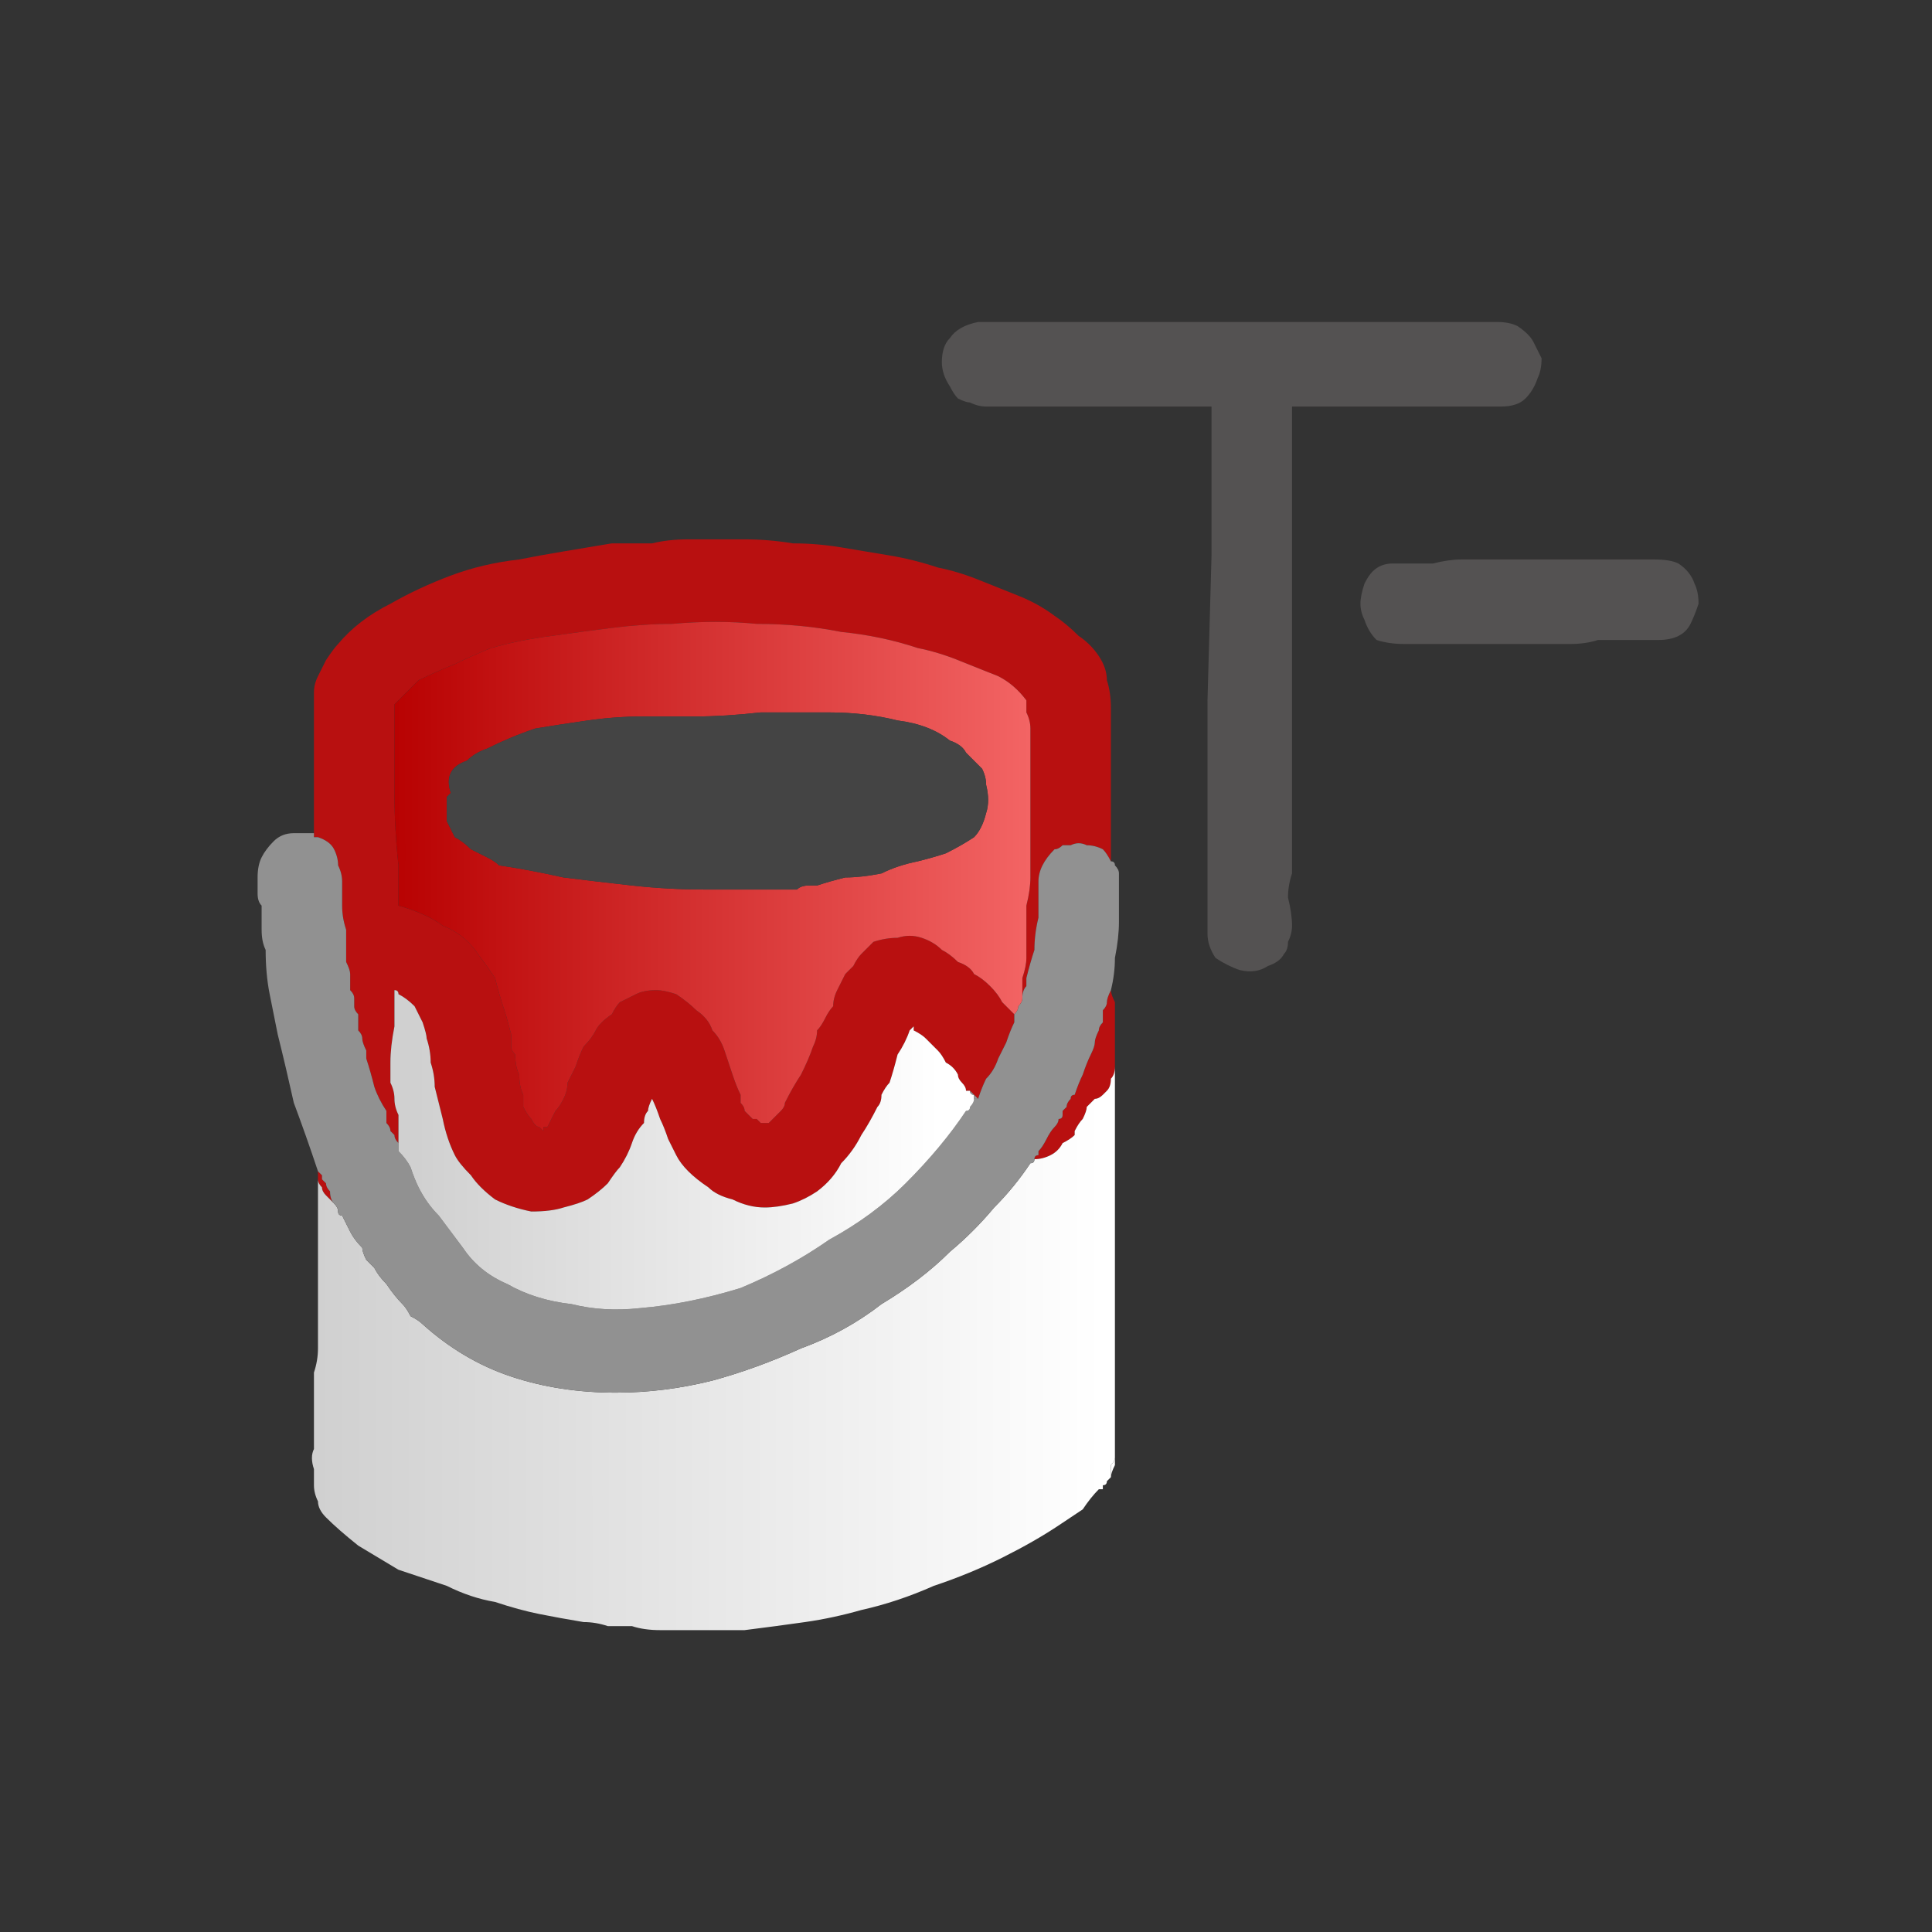 <svg xmlns="http://www.w3.org/2000/svg" height="24" width="24">
  <rect width="100%" height="100%" fill="#333333" stroke="none"/>
  <defs>
    <linearGradient gradientTransform="matrix(0.006 0 0 0.006 8.85 11.75)" gradientUnits="userSpaceOnUse" id="gradient0" spreadMethod="pad" x1="-819.2" x2="819.2">
      <stop offset="0" stop-color="#D0D0D0" />
      <stop offset="0.992" stop-color="#FFFFFF" />
    </linearGradient>
    <linearGradient gradientTransform="matrix(0.006 0 0 0.006 8.85 12.1)" gradientUnits="userSpaceOnUse" id="gradient1" spreadMethod="pad" x1="-819.2" x2="819.2">
      <stop offset="0" stop-color="#D0D0D0" />
      <stop offset="0.992" stop-color="#FFFFFF" />
    </linearGradient>
    <linearGradient gradientTransform="matrix(0.004 0 0 0.004 8.45 10.7)" gradientUnits="userSpaceOnUse" id="gradient2" spreadMethod="pad" x1="-819.2" x2="819.2">
      <stop offset="0" stop-color="#D0D0D0" />
      <stop offset="0.992" stop-color="#FFFFFF" />
    </linearGradient>
    <linearGradient gradientTransform="matrix(0.005 0 0 0.005 8.85 6.4)" gradientUnits="userSpaceOnUse" id="gradient3" spreadMethod="pad" x1="-819.2" x2="819.2">
      <stop offset="0" stop-color="#B70000" />
      <stop offset="1" stop-color="#F46666" />
    </linearGradient>
  </defs>
  <g>
    <path d="M13.85 13.25 Q13.85 13.35 13.8 13.4 13.8 13.5 13.75 13.55 13.75 13.55 13.7 13.6 13.65 13.65 13.6 13.65 13.55 13.7 13.5 13.75 13.5 13.8 13.45 13.9 13.4 13.95 13.35 14.05 13.35 14.05 13.35 14.05 L13.35 14.1 Q13.3 14.15 13.2 14.2 13.15 14.3 13.05 14.35 12.95 14.4 12.85 14.4 12.85 14.35 12.9 14.35 12.9 14.35 12.9 14.3 12.95 14.25 13 14.15 13.05 14.05 13.1 14 13.15 13.95 13.15 13.9 13.2 13.9 13.2 13.85 L13.2 13.8 Q13.25 13.75 13.25 13.75 13.25 13.7 13.3 13.65 13.3 13.6 13.35 13.6 13.4 13.45 13.45 13.35 13.5 13.2 13.55 13.1 13.6 13 13.6 12.95 13.6 12.9 13.65 12.8 13.65 12.75 13.7 12.7 13.7 12.65 13.7 12.55 13.75 12.5 13.75 12.45 13.75 12.4 13.8 12.3 13.8 12.35 13.85 12.45 13.85 12.5 13.85 12.55 13.85 12.6 13.85 12.65 13.85 12.7 13.85 12.75 13.85 12.85 13.85 12.9 13.85 13 13.85 13.1 13.85 13.2 13.85 13.25 M4.15 14.95 Q4.1 14.9 4.05 14.85 4 14.8 4 14.75 3.95 14.7 3.95 14.65 3.95 14.65 3.95 14.65 3.95 14.6 3.95 14.6 3.95 14.6 3.95 14.6 L3.95 14.55 Q3.95 14.55 3.95 14.55 L4 14.6 4 14.65 Q4 14.65 4.05 14.7 4.05 14.75 4.1 14.8 4.1 14.9 4.15 14.95 M12 13.55 Q12 13.5 11.95 13.45 11.9 13.4 11.9 13.35 11.85 13.25 11.75 13.2 11.7 13.1 11.65 13.05 11.6 13 11.5 12.9 11.45 12.85 11.35 12.8 11.35 12.75 11.35 12.75 11.3 12.8 11.3 12.8 11.25 12.95 11.15 13.1 11.1 13.3 11.05 13.45 11 13.5 10.95 13.6 10.95 13.7 10.9 13.75 10.8 13.95 10.7 14.1 10.6 14.3 10.45 14.45 10.35 14.65 10.15 14.8 10 14.9 9.85 14.95 9.65 15 9.5 15 9.3 15 9.1 14.9 8.9 14.85 8.8 14.75 8.65 14.65 8.55 14.55 8.45 14.45 8.4 14.35 8.35 14.25 8.3 14.15 8.25 14 8.2 13.9 8.15 13.75 8.1 13.65 8.1 13.65 8.1 13.65 8.1 13.65 8.1 13.65 8.05 13.75 8.05 13.8 8 13.85 8 13.95 7.9 14.05 7.85 14.2 7.8 14.35 7.7 14.5 7.65 14.55 7.55 14.7 7.45 14.8 7.3 14.9 7.2 14.95 7 15 6.85 15.05 6.6 15.05 6.35 15 6.15 14.9 5.95 14.75 5.85 14.6 5.7 14.45 5.65 14.35 5.55 14.15 5.5 13.9 5.45 13.7 5.4 13.5 5.4 13.35 5.35 13.2 5.35 13.05 5.3 12.9 5.3 12.85 5.25 12.7 5.2 12.6 5.15 12.5 5.05 12.4 4.95 12.35 4.95 12.3 4.9 12.3 4.9 12.3 4.9 12.35 4.9 12.35 4.9 12.35 4.9 12.55 4.9 12.75 4.85 13 4.85 13.2 4.85 13.25 4.85 13.35 L4.85 13.45 Q4.9 13.55 4.9 13.65 4.9 13.75 4.95 13.85 4.95 13.95 4.95 14 4.95 14.05 4.95 14.15 4.95 14.2 4.95 14.2 4.95 14.25 4.95 14.3 L4.95 14.25 Q4.95 14.25 4.95 14.2 4.9 14.15 4.9 14.1 L4.85 14.05 Q4.85 14 4.8 13.95 4.8 13.9 4.8 13.8 4.7 13.65 4.65 13.5 4.6 13.3 4.55 13.15 4.55 13.1 4.55 13.1 4.55 13.05 4.55 13.05 4.5 12.95 4.5 12.9 4.5 12.85 4.45 12.8 4.45 12.75 4.45 12.7 4.45 12.65 4.45 12.6 4.4 12.55 4.4 12.5 4.4 12.45 4.4 12.4 4.4 12.35 4.35 12.3 4.35 12.25 4.35 12.2 4.35 12.15 4.35 12.1 4.35 12.05 4.3 11.95 4.3 11.95 4.3 11.9 L4.3 11.85 Q4.3 11.7 4.3 11.55 4.25 11.4 4.25 11.25 4.25 11.2 4.25 11.1 4.25 11.05 4.25 11 4.25 11 4.25 11 L4.25 10.95 Q4.25 10.85 4.2 10.75 4.2 10.65 4.15 10.55 4.1 10.45 3.95 10.4 3.95 10.4 3.9 10.4 3.9 10.35 3.9 10.35 3.9 10.2 3.9 10 3.9 9.85 3.9 9.65 3.9 9.4 3.9 9.15 3.9 8.85 3.9 8.6 3.9 8.5 3.95 8.4 4 8.3 4.05 8.2 4.15 8.05 4.2 8 4.45 7.7 4.85 7.5 5.2 7.3 5.6 7.15 6 7 6.45 6.95 6.7 6.9 7 6.85 7.3 6.8 7.6 6.75 7.85 6.75 8.1 6.75 8.3 6.7 8.55 6.7 L8.6 6.7 Q8.6 6.7 8.65 6.7 8.8 6.7 8.95 6.7 9.1 6.7 9.25 6.7 9.55 6.7 9.85 6.75 10.15 6.75 10.45 6.8 10.75 6.85 11.05 6.9 11.35 6.95 11.65 7.05 11.9 7.1 12.15 7.2 12.4 7.3 12.65 7.4 12.9 7.5 13.1 7.65 13.25 7.75 13.4 7.9 13.55 8 13.65 8.15 13.75 8.3 13.75 8.45 13.8 8.6 13.8 8.8 13.8 8.95 13.8 9.15 13.8 9.4 13.8 9.65 13.8 9.9 13.8 10.15 13.8 10.25 13.8 10.4 L13.8 10.7 Q13.75 10.6 13.7 10.55 13.6 10.5 13.5 10.5 13.4 10.45 13.3 10.5 13.25 10.5 13.2 10.5 13.15 10.55 13.1 10.55 13 10.65 12.95 10.75 12.9 10.85 12.9 10.95 12.9 11.05 12.9 11.2 12.9 11.3 12.9 11.4 12.85 11.6 12.85 11.8 12.8 11.95 12.75 12.15 12.75 12.2 12.75 12.25 12.7 12.3 12.7 12.4 12.7 12.25 12.7 12.15 12.75 12 12.75 11.9 12.75 11.75 12.75 11.55 12.75 11.4 12.75 11.25 12.8 11.05 12.8 10.9 12.8 10.75 12.8 10.6 12.8 10.45 12.8 10.35 12.8 10.2 12.8 10.05 12.8 9.95 12.8 9.8 12.8 9.7 12.8 9.55 12.8 9.5 12.8 9.4 12.8 9.35 12.8 9.25 12.8 9.15 12.8 9.05 12.8 8.95 12.75 8.85 12.75 8.8 12.75 8.8 12.75 8.75 12.75 8.7 12.75 8.7 12.75 8.7 12.6 8.5 12.4 8.4 12.15 8.3 11.9 8.2 11.65 8.1 11.4 8.05 10.95 7.9 10.45 7.85 9.95 7.75 9.4 7.75 8.9 7.7 8.35 7.75 8 7.75 7.6 7.8 7.2 7.85 6.85 7.9 6.45 7.95 6.1 8.05 5.85 8.15 5.65 8.25 5.4 8.35 5.2 8.45 5.15 8.5 5.1 8.55 5.05 8.6 5 8.65 4.95 8.7 4.9 8.75 4.9 8.8 4.9 8.85 4.9 8.9 4.9 8.95 4.9 9.4 4.9 9.85 4.9 10.3 4.95 10.75 4.95 10.85 4.95 11 4.95 11.15 4.95 11.25 5.3 11.35 5.5 11.5 5.75 11.6 5.9 11.8 6.05 12 6.15 12.15 6.2 12.35 6.25 12.5 6.3 12.65 6.35 12.85 6.35 12.9 6.35 13 6.35 13.05 6.4 13.1 6.4 13.25 6.45 13.35 6.45 13.5 6.5 13.6 6.5 13.7 6.5 13.75 6.55 13.85 6.6 13.9 6.65 14 6.7 14 6.75 14.05 6.75 14.05 6.75 14.05 6.75 14.05 L6.75 14 Q6.75 14 6.75 14 L6.8 14 Q6.85 13.9 6.9 13.8 6.95 13.75 7 13.65 7.05 13.55 7.05 13.45 7.1 13.35 7.15 13.25 7.2 13.1 7.25 13 7.35 12.9 7.4 12.8 7.45 12.7 7.6 12.6 7.65 12.5 7.7 12.45 7.8 12.4 7.9 12.35 8 12.3 8.15 12.3 8.25 12.3 8.4 12.35 8.55 12.45 8.65 12.55 8.8 12.65 8.85 12.8 8.95 12.9 9 13.05 9.05 13.2 9.1 13.35 9.15 13.5 9.2 13.6 9.2 13.65 9.2 13.7 9.25 13.75 9.25 13.8 9.3 13.85 9.35 13.9 9.35 13.9 9.4 13.9 9.45 13.95 9.45 13.95 9.5 13.95 9.55 13.95 9.6 13.9 9.65 13.85 9.65 13.85 9.7 13.8 9.75 13.75 9.75 13.7 9.85 13.5 9.95 13.35 10.05 13.15 10.1 13 10.15 12.9 10.15 12.8 10.2 12.75 10.25 12.65 10.3 12.55 10.35 12.5 10.35 12.4 10.4 12.3 10.45 12.2 10.5 12.1 10.55 12.05 10.6 12 10.65 11.9 10.7 11.85 10.8 11.75 10.85 11.7 11 11.65 11.15 11.65 11.3 11.6 11.45 11.65 11.6 11.7 11.7 11.8 11.8 11.85 11.9 11.95 12.05 12 12.1 12.1 12.2 12.15 12.3 12.25 12.4 12.35 12.45 12.45 12.55 12.55 12.6 12.6 L12.6 12.65 12.6 12.7 Q12.55 12.8 12.5 12.95 12.45 13.05 12.4 13.15 12.35 13.3 12.25 13.4 12.2 13.5 12.15 13.65 L12.1 13.6 Q12.1 13.6 12.1 13.6 12.1 13.6 12.05 13.55 12.05 13.55 12 13.55" fill="#B81010" stroke="none" />
    <path d="M12.85 14.4 Q12.95 14.4 13.05 14.35 13.15 14.3 13.2 14.2 13.3 14.15 13.35 14.1 L13.35 14.05 Q13.35 14.05 13.35 14.05 13.4 13.95 13.45 13.9 13.5 13.8 13.5 13.75 13.55 13.7 13.6 13.65 13.65 13.65 13.7 13.6 13.75 13.55 13.75 13.55 13.8 13.5 13.8 13.4 13.85 13.35 13.85 13.25 13.85 13.3 13.85 13.35 13.85 13.4 13.85 13.45 13.85 13.75 13.85 14 13.85 14.3 13.85 14.6 13.85 15.15 13.85 15.75 L13.85 16.9 Q13.85 17.5 13.85 18.05 L13.85 18.1 Q13.85 18.15 13.8 18.2 13.8 18.3 13.8 18.35 13.75 18.4 13.75 18.4 13.75 18.45 13.7 18.45 13.7 18.5 13.7 18.5 13.7 18.5 13.65 18.5 13.55 18.6 13.45 18.75 13.3 18.85 13.15 18.95 12.85 19.15 12.45 19.35 12.05 19.55 11.6 19.7 11.15 19.9 10.7 20 10.35 20.1 10 20.15 9.65 20.2 9.25 20.25 8.9 20.25 8.55 20.25 8.35 20.25 8.2 20.25 8 20.25 7.85 20.2 7.7 20.2 7.55 20.2 7.4 20.15 7.25 20.15 6.95 20.1 6.7 20.05 6.45 20 6.15 19.9 5.85 19.85 5.55 19.7 5.25 19.6 4.95 19.5 4.7 19.35 4.45 19.2 4.2 19 4.05 18.85 3.95 18.75 3.95 18.65 3.9 18.55 3.9 18.45 3.9 18.35 3.9 18.25 3.85 18.1 3.9 18 3.9 17.85 3.9 17.75 3.9 17.6 3.9 17.4 L3.9 17.05 Q3.95 16.9 3.95 16.75 3.95 16.55 3.95 16.4 3.95 16.25 3.95 16.05 3.95 15.8 3.95 15.55 3.95 15.3 3.95 15.05 3.95 14.95 3.95 14.85 3.95 14.75 3.95 14.65 3.95 14.7 4 14.75 4 14.8 4.05 14.85 4.1 14.9 4.15 14.95 4.2 15 4.2 15.05 4.2 15.1 4.25 15.1 4.3 15.2 4.35 15.3 4.4 15.4 4.5 15.5 4.5 15.55 4.55 15.65 4.6 15.7 4.65 15.75 4.7 15.85 4.8 15.95 4.9 16.1 5 16.2 5.05 16.25 5.1 16.35 5.2 16.4 5.25 16.45 5.75 16.9 6.35 17.1 6.95 17.3 7.65 17.3 8.25 17.3 8.85 17.15 9.4 17 9.95 16.75 10.5 16.55 10.95 16.2 11.45 15.9 11.8 15.55 12.1 15.3 12.35 15 12.6 14.75 12.8 14.45 12.85 14.45 12.85 14.4 12.85 14.4 12.85 14.4" fill="url(#gradient0)" stroke="none" />
    <path d="M12.85 14.4 Q12.85 14.4 12.85 14.4 12.85 14.45 12.8 14.45 12.6 14.75 12.35 15 12.1 15.3 11.8 15.55 11.45 15.9 10.95 16.2 10.5 16.55 9.95 16.75 9.4 17 8.85 17.15 8.25 17.3 7.65 17.3 6.95 17.3 6.35 17.1 5.75 16.9 5.25 16.45 5.2 16.4 5.1 16.35 5.05 16.25 5 16.2 4.9 16.1 4.8 15.95 4.7 15.85 4.65 15.75 4.6 15.7 4.55 15.65 4.5 15.55 4.5 15.5 4.4 15.4 4.35 15.3 4.3 15.2 4.25 15.1 4.2 15.1 4.2 15.05 4.2 15 4.15 14.95 4.1 14.9 4.1 14.8 4.05 14.75 4.05 14.7 4 14.65 4 14.65 L4 14.6 3.95 14.55 Q3.95 14.55 3.95 14.55 3.8 14.1 3.65 13.7 3.55 13.25 3.45 12.85 3.4 12.6 3.35 12.35 3.3 12.1 3.3 11.8 3.25 11.7 3.25 11.55 3.25 11.4 3.25 11.25 3.2 11.2 3.2 11.1 3.2 11 3.2 10.9 3.2 10.75 3.25 10.65 3.3 10.55 3.4 10.45 3.5 10.35 3.65 10.35 L3.7 10.35 Q3.7 10.35 3.7 10.35 3.7 10.35 3.75 10.35 3.8 10.35 3.8 10.35 3.85 10.35 3.9 10.35 3.9 10.35 3.9 10.4 3.95 10.4 3.95 10.4 4.1 10.45 4.15 10.55 4.2 10.65 4.2 10.75 4.25 10.85 4.25 10.95 L4.25 11 Q4.25 11 4.25 11 4.25 11.05 4.25 11.1 4.25 11.2 4.25 11.25 4.25 11.4 4.3 11.55 4.3 11.7 4.3 11.85 L4.3 11.9 Q4.3 11.95 4.3 11.95 4.35 12.05 4.35 12.1 4.35 12.15 4.35 12.2 4.35 12.25 4.35 12.3 4.4 12.35 4.4 12.4 4.4 12.45 4.4 12.5 4.4 12.55 4.45 12.6 4.45 12.65 4.45 12.7 4.45 12.75 4.45 12.8 4.5 12.85 4.5 12.9 4.5 12.95 4.55 13.05 4.55 13.05 4.55 13.1 4.55 13.1 4.55 13.15 4.6 13.3 4.65 13.5 4.7 13.65 4.8 13.8 4.8 13.9 4.8 13.95 4.85 14 4.85 14.05 L4.9 14.1 Q4.9 14.15 4.95 14.2 4.95 14.25 4.95 14.25 L4.95 14.3 Q5.05 14.4 5.1 14.5 5.15 14.65 5.2 14.75 5.3 14.95 5.45 15.1 5.6 15.3 5.75 15.5 5.95 15.8 6.3 15.95 6.65 16.15 7.1 16.2 7.5 16.3 7.95 16.25 8.55 16.2 9.2 16 9.8 15.75 10.3 15.4 10.85 15.1 11.25 14.7 11.7 14.25 12 13.8 12.05 13.8 12.05 13.75 12.1 13.7 12.1 13.65 L12.15 13.65 Q12.2 13.5 12.25 13.4 12.35 13.3 12.4 13.15 12.45 13.05 12.5 12.95 12.55 12.8 12.6 12.7 L12.6 12.65 12.6 12.6 Q12.65 12.55 12.65 12.5 12.7 12.45 12.7 12.4 12.7 12.3 12.75 12.25 12.75 12.2 12.75 12.15 12.8 11.95 12.85 11.8 12.85 11.6 12.9 11.4 12.9 11.3 12.9 11.2 12.9 11.05 12.9 10.95 12.9 10.85 12.95 10.75 13 10.65 13.1 10.55 13.15 10.55 13.2 10.5 13.25 10.5 13.3 10.5 13.4 10.45 13.5 10.5 13.6 10.5 13.7 10.55 13.75 10.6 13.8 10.7 13.85 10.7 13.85 10.75 13.9 10.8 13.9 10.85 13.9 11 13.9 11.15 13.9 11.3 13.9 11.45 13.9 11.65 13.85 11.9 13.85 12.1 13.8 12.3 13.75 12.4 13.75 12.45 13.75 12.5 13.7 12.55 13.7 12.65 13.7 12.7 13.65 12.75 13.65 12.8 13.6 12.9 13.6 12.95 13.6 13 13.55 13.1 13.5 13.2 13.45 13.35 13.4 13.45 13.35 13.6 13.3 13.6 13.3 13.65 13.25 13.7 13.25 13.75 13.25 13.75 13.2 13.8 L13.2 13.85 Q13.2 13.9 13.15 13.9 13.15 13.95 13.1 14 13.05 14.05 13 14.15 12.95 14.25 12.9 14.3 12.9 14.35 12.9 14.35 12.85 14.35 12.85 14.4" fill="#919191" stroke="none" />
    <path d="M13.8 18.35 Q13.8 18.3 13.8 18.2 13.85 18.15 13.85 18.1 13.85 18.15 13.85 18.2 13.8 18.3 13.8 18.35 M3.95 14.6 Q3.95 14.6 3.95 14.55 3.95 14.55 3.95 14.55 L3.95 14.6 Q3.95 14.6 3.95 14.6" fill="url(#gradient1)" stroke="none" />
    <path d="M12.1 13.65 Q12.1 13.7 12.05 13.75 12.05 13.8 12 13.8 11.7 14.25 11.25 14.7 10.85 15.1 10.3 15.4 9.8 15.75 9.2 16 8.55 16.2 7.95 16.25 7.5 16.3 7.1 16.2 6.65 16.15 6.3 15.95 5.95 15.8 5.75 15.5 5.6 15.3 5.45 15.1 5.3 14.95 5.2 14.75 5.15 14.65 5.1 14.5 5.05 14.4 4.95 14.3 4.95 14.25 4.95 14.2 4.95 14.2 4.95 14.15 4.95 14.05 4.95 14 4.95 13.95 4.95 13.85 4.9 13.75 4.9 13.65 4.9 13.55 4.85 13.45 L4.85 13.35 Q4.85 13.25 4.85 13.2 4.85 13 4.9 12.75 4.9 12.55 4.9 12.35 4.9 12.35 4.9 12.35 4.9 12.3 4.9 12.3 4.95 12.3 4.95 12.35 5.05 12.4 5.15 12.5 5.2 12.6 5.25 12.7 5.3 12.85 5.3 12.9 5.35 13.05 5.35 13.2 5.4 13.35 5.4 13.5 5.45 13.7 5.5 13.9 5.55 14.15 5.65 14.35 5.7 14.45 5.85 14.6 5.95 14.75 6.15 14.9 6.35 15 6.6 15.05 6.85 15.05 7 15 7.2 14.95 7.3 14.9 7.45 14.8 7.55 14.7 7.65 14.55 7.7 14.5 7.8 14.35 7.85 14.2 7.9 14.05 8 13.95 8 13.85 8.05 13.8 8.05 13.75 8.1 13.65 8.1 13.65 8.1 13.65 8.1 13.65 8.1 13.65 8.15 13.75 8.2 13.9 8.25 14 8.3 14.15 8.35 14.25 8.4 14.35 8.45 14.45 8.55 14.55 8.65 14.65 8.8 14.75 8.9 14.85 9.1 14.9 9.3 15 9.5 15 9.65 15 9.85 14.95 10 14.9 10.15 14.8 10.35 14.65 10.45 14.45 10.6 14.3 10.7 14.1 10.8 13.95 10.9 13.75 10.95 13.7 10.95 13.6 11 13.5 11.05 13.45 11.1 13.3 11.15 13.1 11.25 12.95 11.3 12.8 11.3 12.8 11.35 12.75 11.35 12.75 11.35 12.8 11.45 12.85 11.5 12.9 11.6 13 11.65 13.05 11.7 13.1 11.75 13.2 11.85 13.25 11.9 13.35 11.9 13.4 11.95 13.45 12 13.5 12 13.55 L12.05 13.55 Q12.05 13.6 12.1 13.6 12.1 13.65 12.1 13.65" fill="url(#gradient2)" stroke="none" />
    <path d="M12.1 13.65 Q12.1 13.65 12.1 13.6 12.05 13.6 12.05 13.55 L12 13.55 Q12.05 13.55 12.05 13.55 12.1 13.6 12.1 13.6 12.1 13.6 12.1 13.6 L12.15 13.65 12.1 13.65" fill="#999897" stroke="none" />
    <path d="M12.7 12.4 Q12.7 12.45 12.65 12.5 12.65 12.55 12.6 12.6 12.55 12.55 12.45 12.45 12.4 12.35 12.3 12.25 12.2 12.15 12.1 12.1 12.05 12 11.9 11.95 11.8 11.85 11.7 11.8 11.6 11.7 11.45 11.65 11.3 11.6 11.15 11.65 11 11.65 10.85 11.7 10.8 11.75 10.7 11.85 10.65 11.9 10.6 12 10.55 12.05 10.5 12.1 10.45 12.2 10.4 12.3 10.35 12.4 10.35 12.5 10.3 12.55 10.25 12.65 10.2 12.75 10.15 12.8 10.15 12.9 10.1 13 10.05 13.15 9.95 13.35 9.85 13.5 9.75 13.7 9.75 13.75 9.7 13.8 9.65 13.85 9.65 13.85 9.6 13.9 9.55 13.95 9.5 13.95 9.45 13.95 9.45 13.95 9.4 13.9 9.35 13.9 9.35 13.9 9.3 13.85 9.25 13.8 9.25 13.75 9.2 13.7 9.2 13.65 9.2 13.6 9.15 13.5 9.1 13.35 9.05 13.2 9 13.05 8.95 12.9 8.85 12.8 8.8 12.65 8.65 12.55 8.55 12.45 8.4 12.35 8.25 12.3 8.15 12.3 8 12.3 7.9 12.35 7.8 12.4 7.7 12.45 7.65 12.5 7.6 12.6 7.45 12.7 7.4 12.8 7.35 12.9 7.25 13 7.2 13.1 7.15 13.25 7.1 13.35 7.05 13.45 7.05 13.55 7 13.65 6.95 13.75 6.9 13.8 6.85 13.9 6.8 14 L6.75 14 Q6.75 14 6.75 14 L6.75 14.05 Q6.75 14.05 6.75 14.05 6.75 14.05 6.7 14 6.65 14 6.6 13.9 6.55 13.85 6.5 13.75 6.5 13.7 6.5 13.6 6.45 13.5 6.45 13.35 6.4 13.25 6.4 13.1 6.35 13.05 6.35 13 6.35 12.9 6.35 12.85 6.3 12.65 6.25 12.5 6.2 12.35 6.15 12.15 6.05 12 5.9 11.8 5.75 11.6 5.5 11.5 5.3 11.35 4.95 11.25 4.95 11.15 4.95 11 4.95 10.85 4.95 10.75 4.9 10.3 4.9 9.85 4.9 9.4 4.9 8.95 4.9 8.9 4.9 8.85 4.9 8.8 4.9 8.75 4.95 8.7 5 8.65 5.05 8.6 5.1 8.55 5.15 8.5 5.2 8.45 5.4 8.35 5.65 8.25 5.85 8.15 6.1 8.05 6.45 7.95 6.85 7.9 7.2 7.85 7.6 7.8 8 7.75 8.35 7.75 8.9 7.7 9.4 7.75 9.95 7.75 10.45 7.85 10.95 7.9 11.4 8.05 11.65 8.1 11.9 8.2 12.15 8.3 12.4 8.4 12.6 8.5 12.75 8.7 12.75 8.7 12.75 8.7 12.75 8.75 12.75 8.8 12.75 8.8 12.75 8.85 12.8 8.95 12.8 9.05 12.8 9.15 12.8 9.25 12.8 9.35 12.8 9.4 12.8 9.5 12.8 9.55 12.8 9.7 12.8 9.8 12.8 9.95 12.8 10.05 12.8 10.2 12.8 10.35 12.8 10.45 12.8 10.6 12.8 10.75 12.8 10.9 12.8 11.05 12.75 11.25 12.75 11.4 12.75 11.55 12.75 11.75 12.75 11.9 12.75 12 12.7 12.15 12.7 12.25 12.7 12.4 M5.6 9.85 L5.55 9.9 Q5.55 9.95 5.55 10 L5.55 10.15 5.55 10.2 Q5.6 10.3 5.65 10.4 5.75 10.45 5.85 10.55 5.95 10.6 6.05 10.65 6.15 10.7 6.2 10.75 6.55 10.8 7 10.9 7.4 10.95 7.85 11 8.3 11.05 8.75 11.05 9.15 11.05 9.55 11.05 9.6 11.05 9.65 11.05 9.7 11.05 9.8 11.05 L9.9 11.05 Q9.95 11 10.05 11 L10.15 11 Q10.3 10.95 10.5 10.9 10.7 10.9 10.95 10.85 11.15 10.75 11.4 10.7 11.6 10.65 11.75 10.6 11.95 10.5 12.1 10.4 12.2 10.3 12.25 10.1 12.3 9.95 12.25 9.75 12.25 9.65 12.2 9.55 12.1 9.45 12 9.35 11.95 9.25 11.8 9.2 11.55 9 11.15 8.95 10.75 8.85 10.3 8.85 9.9 8.85 9.45 8.85 9 8.9 8.65 8.9 8.35 8.9 8 8.9 7.65 8.9 7.3 8.95 6.95 9 6.65 9.05 6.35 9.15 6.05 9.3 5.9 9.35 5.8 9.45 5.65 9.5 5.6 9.6 5.55 9.7 5.6 9.85" fill="url(#gradient3)" stroke="none" />
    <path d="M5.6 9.85 Q5.55 9.7 5.6 9.6 5.65 9.5 5.8 9.45 5.9 9.35 6.05 9.3 6.35 9.15 6.65 9.05 6.95 9 7.3 8.95 7.65 8.9 8 8.9 8.35 8.9 8.65 8.9 9 8.9 9.45 8.85 9.9 8.85 10.3 8.85 10.75 8.85 11.15 8.95 11.55 9 11.8 9.2 11.95 9.25 12 9.35 12.1 9.45 12.2 9.55 12.25 9.65 12.25 9.75 12.3 9.95 12.25 10.1 12.2 10.3 12.1 10.4 11.95 10.5 11.75 10.6 11.6 10.65 11.4 10.7 11.15 10.75 10.95 10.85 10.7 10.9 10.5 10.9 10.3 10.95 10.15 11 L10.05 11 Q9.95 11 9.9 11.05 L9.8 11.05 Q9.7 11.05 9.65 11.05 9.6 11.05 9.55 11.05 9.15 11.05 8.75 11.05 8.3 11.05 7.85 11 7.4 10.95 7 10.9 6.55 10.8 6.2 10.75 6.15 10.7 6.05 10.65 5.95 10.6 5.85 10.55 5.75 10.45 5.65 10.4 5.6 10.3 5.55 10.2 L5.55 10.15 5.55 10 Q5.55 9.95 5.55 9.9 L5.6 9.85" fill="#444444" stroke="none" />
    <path d="M12.15 4 Q12.2 4 12.2 4 L18.6 4 Q18.75 4 18.85 4.05 19 4.15 19.05 4.25 19.1 4.35 19.15 4.45 19.15 4.6 19.1 4.7 19.05 4.85 18.95 4.95 18.85 5.05 18.65 5.05 18.05 5.05 17.4 5.05 16.75 5.05 16.1 5.05 16.1 5.05 16.05 5.05 16.05 5.05 16.05 5.05 16.05 6.2 16.05 7.3 16.05 8.45 16.05 9.6 16.05 9.7 16.05 9.8 16.05 9.95 16.05 10.05 16.05 10.2 16.05 10.3 16.05 10.45 16.05 10.6 16.05 10.75 16.05 10.85 16 11 16 11.15 16.05 11.35 16.05 11.5 16.05 11.6 16 11.7 16 11.8 15.95 11.85 15.9 11.95 15.75 12 15.6 12.1 15.4 12.05 15.25 12 15.1 11.9 15 11.75 15 11.6 15 11.3 15 11.05 15 10.8 15 10.55 15 9.65 15 8.7 L15.05 6.9 Q15.05 6 15.05 5.1 L15.05 5.05 Q15.05 5.05 15.05 5.05 15.05 5.05 15 5.05 L12.25 5.05 Q12.15 5.05 12.05 5 12 5 11.9 4.95 11.85 4.9 11.8 4.8 11.7 4.65 11.7 4.5 11.7 4.3 11.8 4.2 11.9 4.05 12.15 4 12.15 4 12.15 4 M20.45 6.95 Q20.45 6.95 20.45 6.95 20.5 6.95 20.5 6.95 20.55 6.95 20.55 6.95 20.75 6.95 20.85 7 21 7.1 21.05 7.25 21.1 7.35 21.1 7.5 21.05 7.65 21 7.75 20.95 7.85 20.85 7.9 20.75 7.95 20.6 7.95 20.45 7.95 20.25 7.95 20.05 7.95 19.85 7.95 19.7 8 19.5 8 19.35 8 19.15 8 18.75 8 18.3 8 17.85 8 17.45 8 17.25 8 17.1 7.95 17 7.85 16.95 7.7 16.9 7.6 16.9 7.5 16.9 7.4 16.95 7.25 17 7.15 17.05 7.1 17.15 7 17.3 7 17.4 7 17.55 7 17.7 7 17.8 7 18 6.95 18.15 6.95 18.35 6.95 18.5 6.95 18.65 6.95 18.75 6.95 18.9 6.95 19 6.95 19.35 6.95 19.7 6.95 20.05 6.95 20.4 6.95 L20.45 6.95" fill="#545252" stroke="none" />
  </g>
</svg>